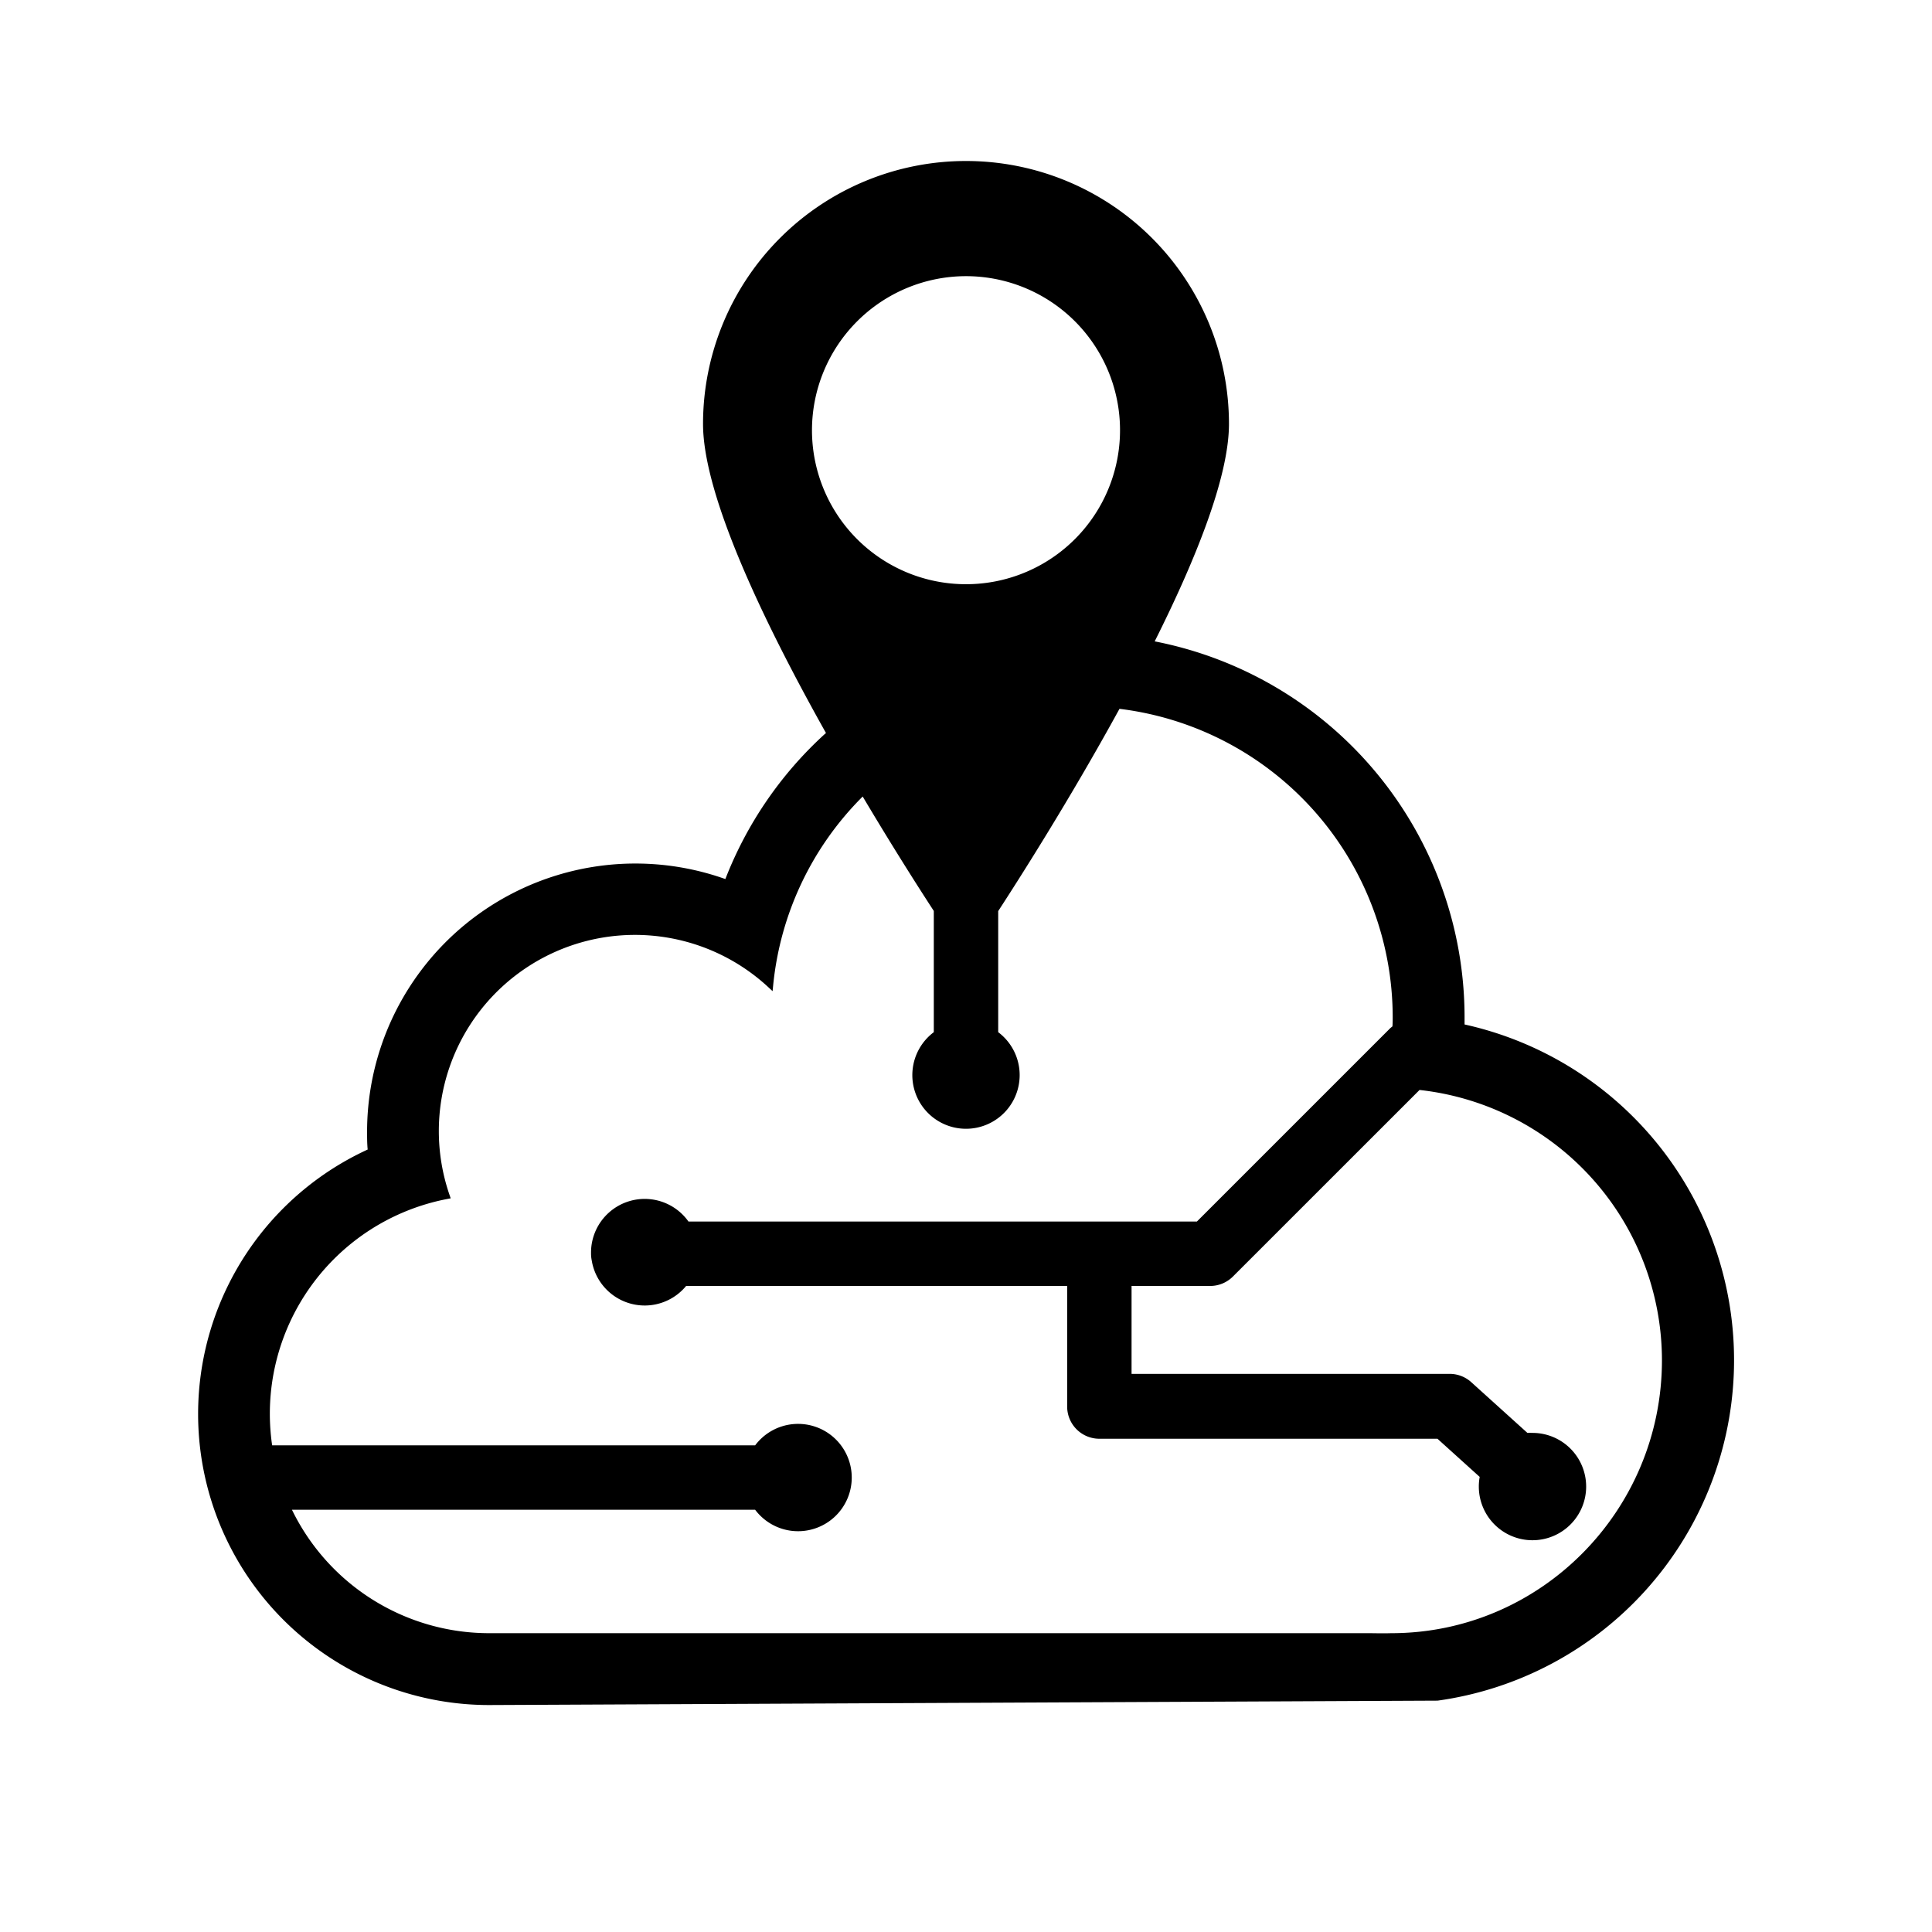 <?xml version="1.0" encoding="UTF-8"?><svg id="Layer_1" data-name="Layer 1" xmlns="http://www.w3.org/2000/svg" viewBox="0 0 360 360"><path d="M272.9,190.91c0-.47,0-.93,0-1.4a71.38,71.38,0,0,0-57.74-70C222.87,104.13,229,88.8,229,79a49,49,0,1,0-98,0c0,13.45,11.57,37.38,22.91,57.59l-.25.21a71.66,71.66,0,0,0-18.5,27A50,50,0,0,0,68.4,210.83c0,1.12,0,2.25.11,3.37A54.23,54.23,0,0,0,91.14,317.71l176.74-.82a64.06,64.06,0,0,0,5-126ZM180,51.46a28.7,28.7,0,1,1-28.7,28.69A28.73,28.73,0,0,1,180,51.46Zm79.23,252.86c-1.31.05-3.77,0-3.81,0H91.14a40.86,40.86,0,0,1-36.74-23h86.31a10,10,0,1,0,0-12h-90A40.75,40.75,0,0,1,83.41,223.4l.57-.11-.19-.55A36.55,36.55,0,0,1,143.22,184l.74.69.1-1a57.64,57.64,0,0,1,16.69-35.27c5.85,9.85,10.9,17.72,13.25,21.32v22.59a10,10,0,1,0,12,0V169.77c3.55-5.45,13.28-20.66,22.6-37.69a57.94,57.94,0,0,1,50.91,57.43c0,.58,0,1.16-.05,1.74-.14.13-.3.23-.44.37l-36,36H128.29a10,10,0,0,0-18.16,5.71s0,.09,0,.14,0,.1,0,.15a6.36,6.36,0,0,0,.13,1.24,10,10,0,0,0,17.59,4.76h71v22.47a6,6,0,0,0,6,6h63l7.87,7.11A10,10,0,1,0,285.5,267a8.69,8.69,0,0,0-.89,0l-10.46-9.45a6,6,0,0,0-4-1.55h-59.3V239.62H225.5a6,6,0,0,0,4.24-1.76l34.77-34.76a50.72,50.72,0,0,1,45.17,50.35c0,28.05-22.62,50.87-50.43,50.87Z"/></svg>